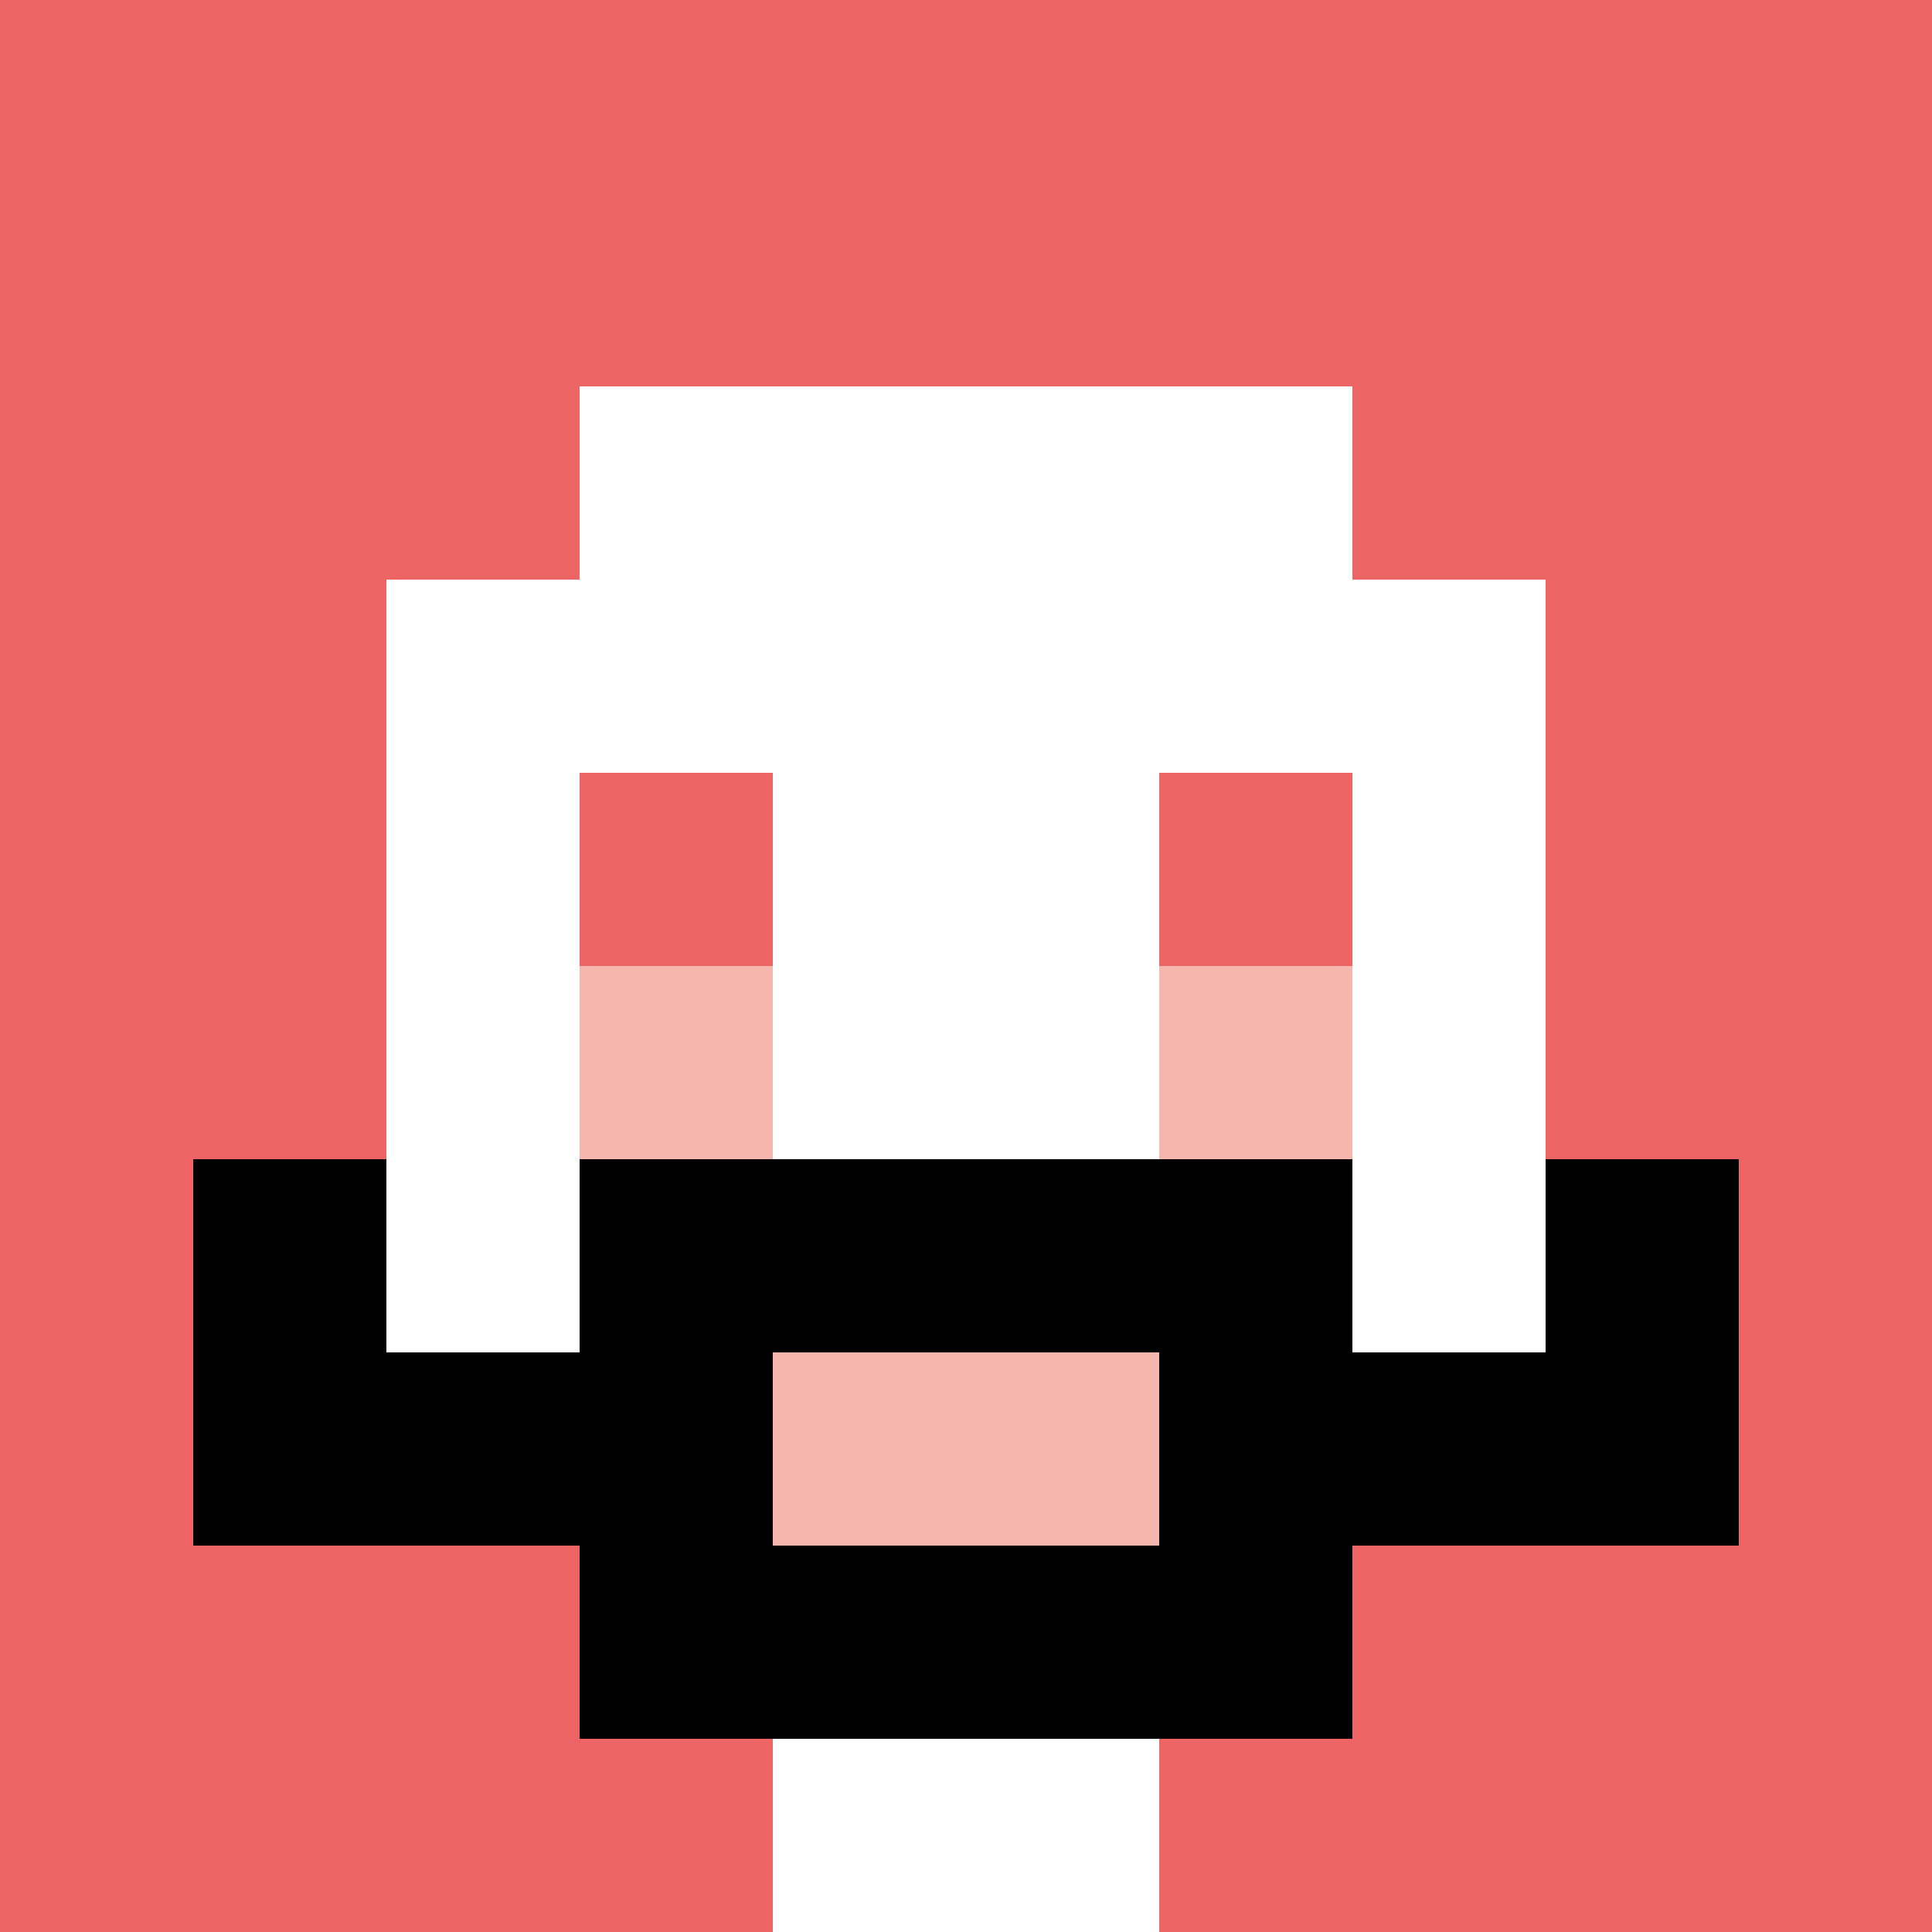 <svg xmlns="http://www.w3.org/2000/svg" version="1.1" width="1240" height="1240"><title>'goose-pfp-603652' by Dmitri Cherniak</title><desc>seed=603652
backgroundColor=#ffffff
padding=20
innerPadding=0
timeout=500
dimension=1
border=false
Save=function(){return n.handleSave()}
frame=26

Rendered at Sun Sep 15 2024 19:53:56 GMT+0600 (Киргизия)
Generated in &lt;1ms
</desc><defs></defs><rect width="100%" height="100%" fill="#ffffff"></rect><g><g id="0-0"><rect x="0" y="0" height="1240" width="1240" fill="#EC6463"></rect><g><rect id="0-0-3-2-4-7" x="372" y="248" width="496" height="868" fill="#ffffff"></rect><rect id="0-0-2-3-6-5" x="248" y="372" width="744" height="620" fill="#ffffff"></rect><rect id="0-0-4-8-2-2" x="496" y="992" width="248" height="248" fill="#ffffff"></rect><rect id="0-0-1-7-8-1" x="124" y="868" width="992" height="124" fill="#000000"></rect><rect id="0-0-3-6-4-3" x="372" y="744" width="496" height="372" fill="#000000"></rect><rect id="0-0-4-7-2-1" x="496" y="868" width="248" height="124" fill="#F4B6AD"></rect><rect id="0-0-1-6-1-2" x="124" y="744" width="124" height="248" fill="#000000"></rect><rect id="0-0-8-6-1-2" x="992" y="744" width="124" height="248" fill="#000000"></rect><rect id="0-0-3-4-1-1" x="372" y="496" width="124" height="124" fill="#EC6463"></rect><rect id="0-0-6-4-1-1" x="744" y="496" width="124" height="124" fill="#EC6463"></rect><rect id="0-0-3-5-1-1" x="372" y="620" width="124" height="124" fill="#F4B6AD"></rect><rect id="0-0-6-5-1-1" x="744" y="620" width="124" height="124" fill="#F4B6AD"></rect></g><rect x="0" y="0" stroke="white" stroke-width="0" height="1240" width="1240" fill="none"></rect></g></g></svg>